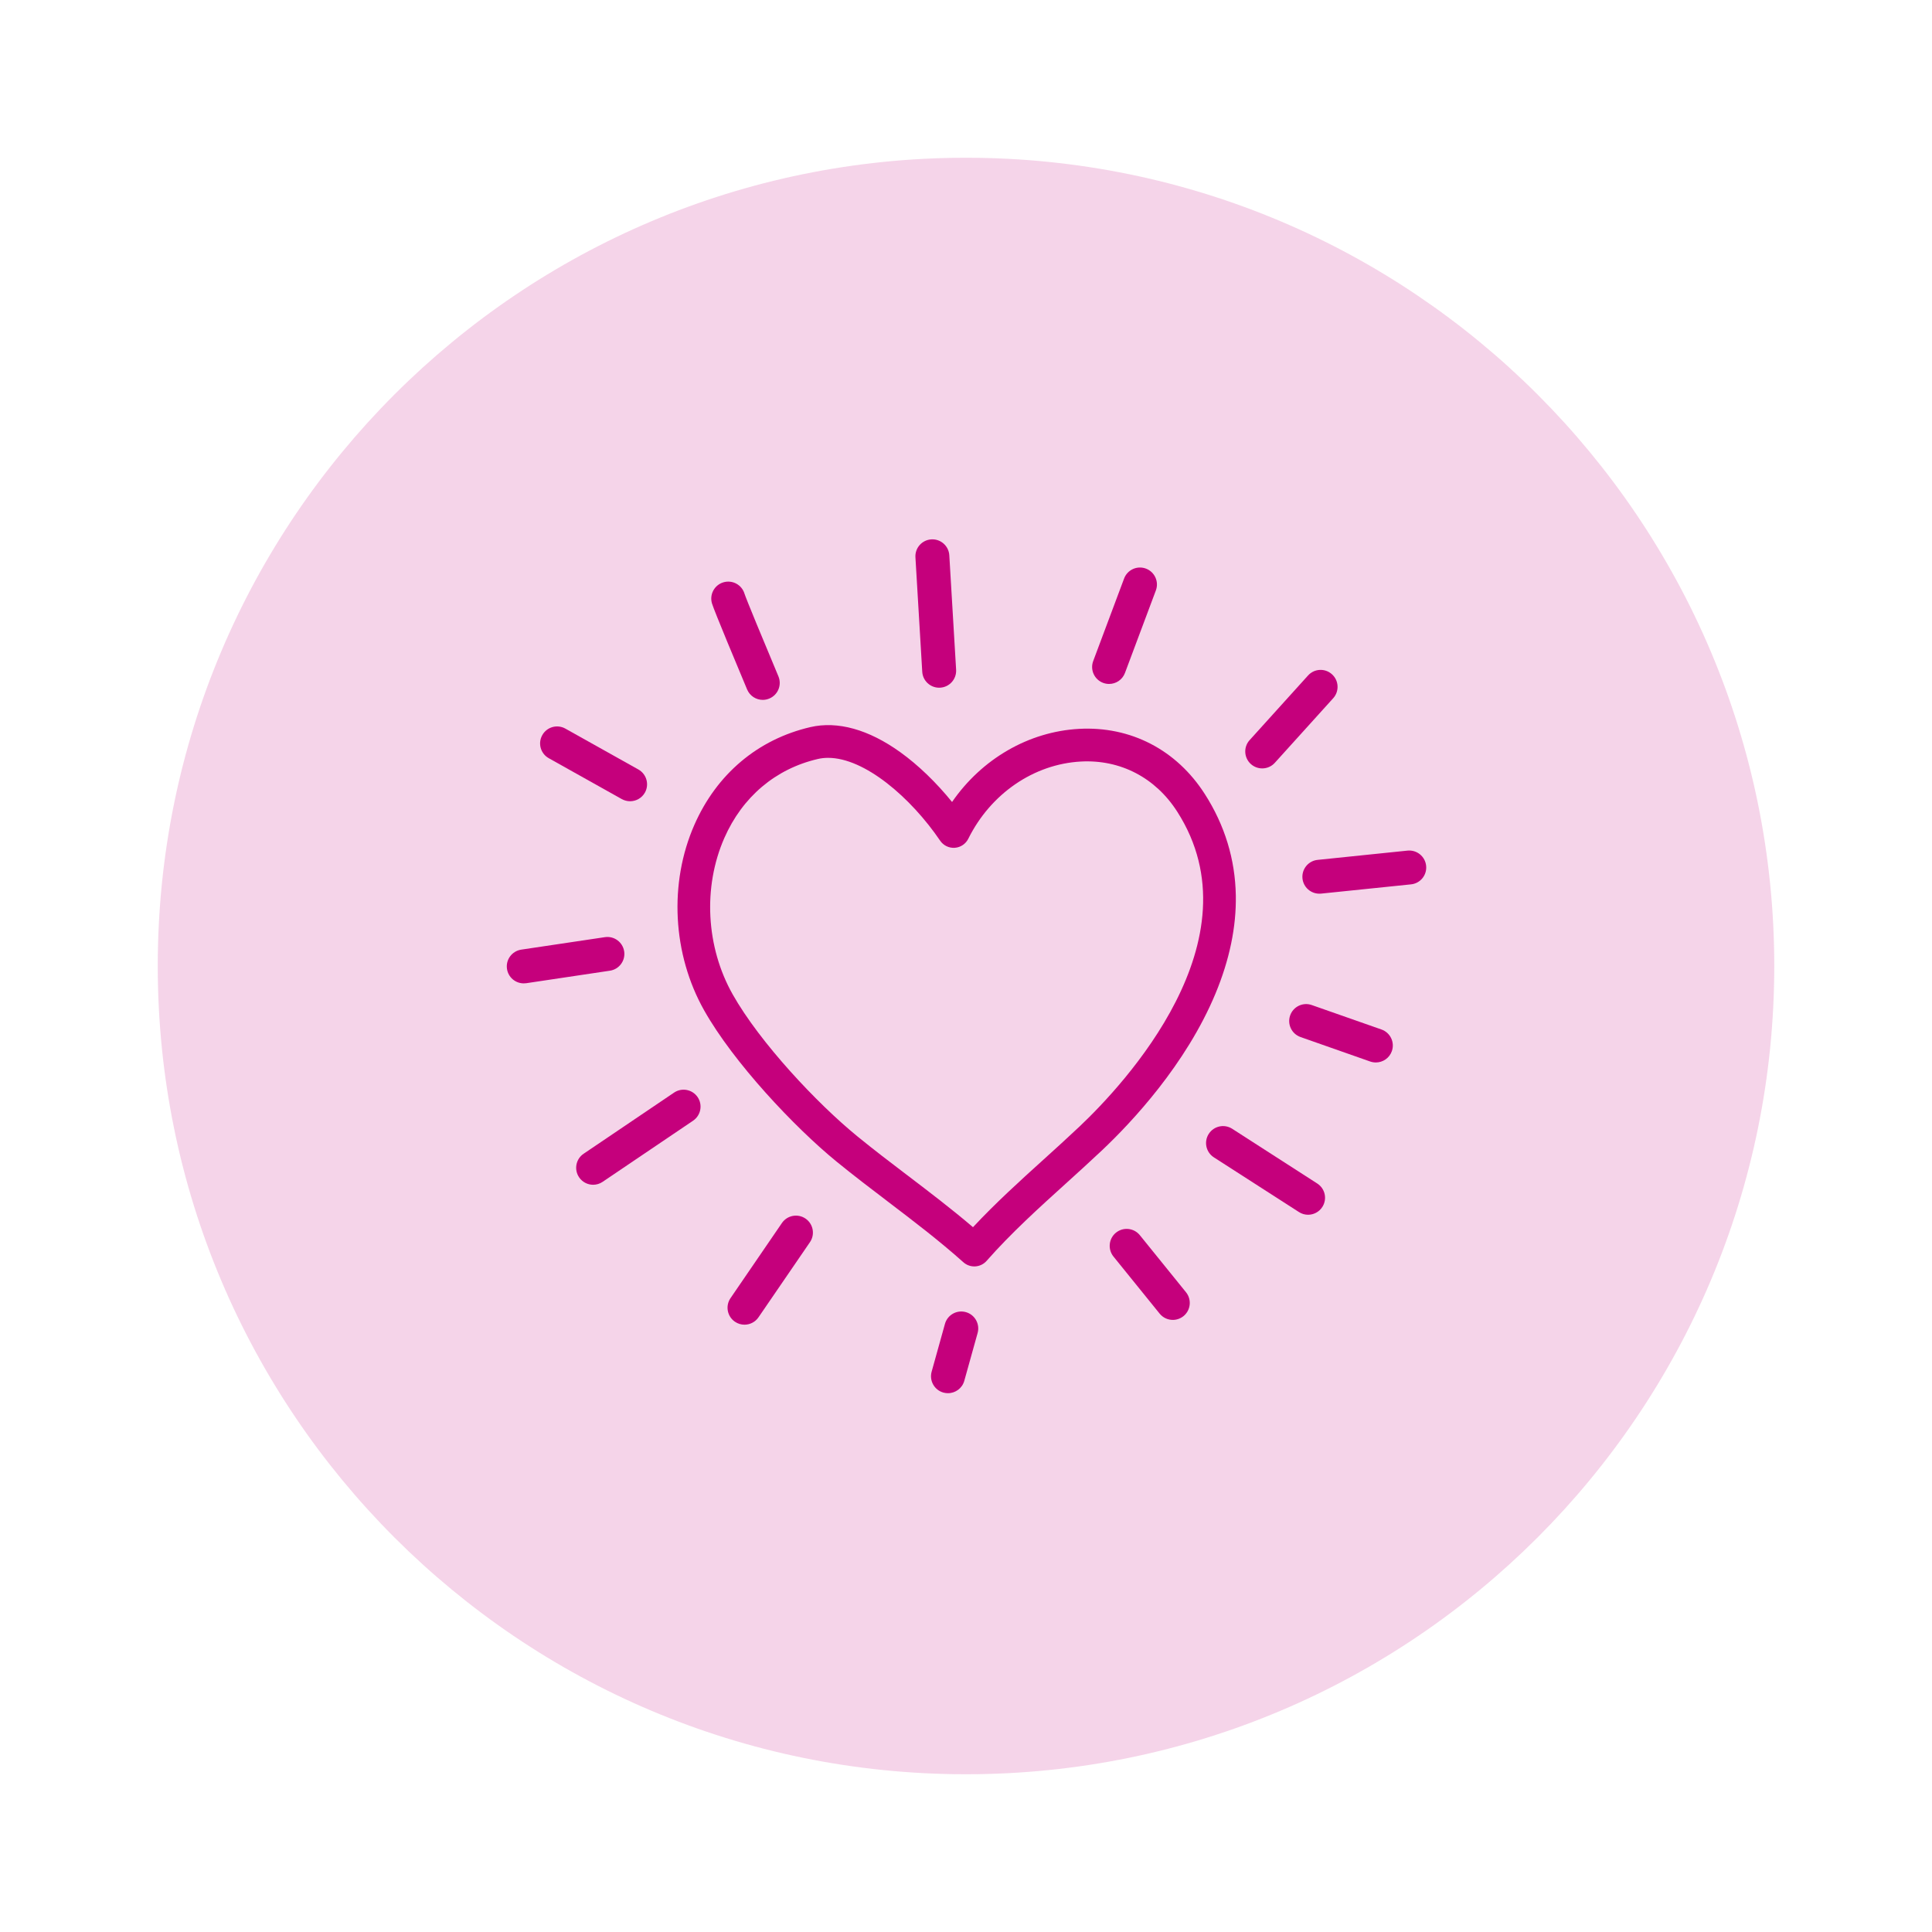 <?xml version="1.0" encoding="UTF-8"?> <svg xmlns="http://www.w3.org/2000/svg" xmlns:xlink="http://www.w3.org/1999/xlink" width="300" zoomAndPan="magnify" viewBox="0 0 224.88 225" height="300" preserveAspectRatio="xMidYMid meet" version="1.0"><defs><filter x="0%" y="0%" width="100%" height="100%" id="c44129fb82"><feColorMatrix values="0 0 0 0 1 0 0 0 0 1 0 0 0 0 1 0 0 0 1 0" color-interpolation-filters="sRGB"></feColorMatrix></filter><mask id="514fa90262"><g filter="url(#c44129fb82)"><rect x="-22.488" width="269.856" fill="#000000" y="-22.5" height="270" fill-opacity="0.17"></rect></g></mask><clipPath id="c835ae8634"><path d="M 0.312 0.371 L 188.57 0.371 L 188.57 188.629 L 0.312 188.629 Z M 0.312 0.371 " clip-rule="nonzero"></path></clipPath><clipPath id="8c9445787b"><path d="M 94.441 0.371 C 42.453 0.371 0.312 42.516 0.312 94.5 C 0.312 146.484 42.453 188.629 94.441 188.629 C 146.426 188.629 188.57 146.484 188.57 94.5 C 188.57 42.516 146.426 0.371 94.441 0.371 Z M 94.441 0.371 " clip-rule="nonzero"></path></clipPath><clipPath id="e2752affd6"><rect x="0" width="189" y="0" height="189"></rect></clipPath><clipPath id="52af234048"><path d="M 106 62.707 L 112 62.707 L 112 81 L 106 81 Z M 106 62.707 " clip-rule="nonzero"></path></clipPath><clipPath id="0b52d8dce5"><path d="M 58.828 109 L 73 109 L 73 115 L 58.828 115 Z M 58.828 109 " clip-rule="nonzero"></path></clipPath><clipPath id="7581eb7eb4"><path d="M 151.504 99.023 L 166.02 99.023 L 166.02 104.121 L 151.504 104.121 Z M 151.504 99.023 " clip-rule="nonzero"></path></clipPath><clipPath id="c07104fd36"><path d="M 108.316 152.672 L 113.949 152.672 L 113.949 162.25 L 108.316 162.25 Z M 108.316 152.672 " clip-rule="nonzero"></path></clipPath></defs><g mask="url(#514fa90262)"><g transform="matrix(1, 0, 0, 1, 18, 18)"><g clip-path="url(#e2752affd6)"><g clip-path="url(#c835ae8634)"><g clip-path="url(#8c9445787b)"><path fill="#c5007c" d="M 0.312 0.371 L 188.57 0.371 L 188.57 188.629 L 0.312 188.629 Z M 0.312 0.371 " fill-opacity="1" fill-rule="nonzero"></path></g></g></g></g></g><path fill="#c5007c" d="M 96.379 88.258 C 95.965 88.258 95.562 88.301 95.172 88.395 C 90.266 89.535 86.402 92.801 84.297 97.59 C 81.785 103.309 82.156 110.289 85.27 115.809 C 88.449 121.441 95.117 128.527 99.777 132.328 C 101.695 133.895 103.707 135.426 105.484 136.777 L 105.645 136.898 C 108.164 138.816 110.762 140.793 113.254 142.918 C 115.891 140.094 118.73 137.52 121.492 135.023 C 122.879 133.77 124.312 132.469 125.688 131.168 C 130.773 126.355 146.621 109.496 137.043 94.531 C 134.508 90.566 130.418 88.438 125.812 88.688 C 120.328 88.988 115.309 92.434 112.707 97.68 C 112.406 98.285 111.809 98.688 111.133 98.734 C 110.457 98.781 109.805 98.465 109.426 97.902 C 106.016 92.887 100.648 88.258 96.379 88.258 Z M 113.406 147.488 C 112.941 147.488 112.488 147.316 112.137 147.004 C 109.332 144.496 106.285 142.176 103.336 139.934 L 103.18 139.812 C 101.375 138.441 99.336 136.887 97.367 135.281 C 92.438 131.258 85.359 123.723 81.953 117.68 C 78.258 111.137 77.82 102.852 80.809 96.055 C 83.41 90.141 88.203 86.102 94.309 84.68 C 97.484 83.941 101.113 84.953 104.801 87.609 C 106.879 89.102 108.984 91.137 110.816 93.398 C 114.27 88.395 119.715 85.207 125.605 84.883 C 131.621 84.555 136.957 87.324 140.254 92.477 C 142.578 96.102 143.789 100.074 143.863 104.281 C 143.93 107.938 143.129 111.789 141.488 115.73 C 138.051 123.973 131.758 130.676 128.309 133.938 C 126.902 135.266 125.453 136.578 124.051 137.848 C 120.918 140.684 117.68 143.613 114.84 146.84 C 114.504 147.223 114.027 147.453 113.523 147.484 C 113.484 147.484 113.445 147.488 113.406 147.488 " fill-opacity="1" fill-rule="nonzero"></path><g clip-path="url(#52af234048)"><path fill="#c5007c" d="M 109.312 80.09 C 108.277 80.09 107.406 79.281 107.344 78.234 L 106.551 64.906 C 106.484 63.816 107.316 62.879 108.406 62.816 C 109.496 62.75 110.43 63.582 110.496 64.668 L 111.289 77.996 C 111.352 79.086 110.523 80.023 109.434 80.086 C 109.395 80.09 109.352 80.09 109.312 80.09 " fill-opacity="1" fill-rule="nonzero"></path></g><path fill="#c5007c" d="M 129.105 79.652 C 128.875 79.652 128.641 79.613 128.41 79.527 C 127.391 79.145 126.871 78.008 127.254 76.984 L 130.852 67.375 C 131.234 66.355 132.371 65.836 133.395 66.219 C 134.414 66.602 134.934 67.738 134.551 68.762 L 130.953 78.371 C 130.656 79.164 129.906 79.652 129.105 79.652 " fill-opacity="1" fill-rule="nonzero"></path><path fill="#c5007c" d="M 73.32 93.312 C 72.992 93.312 72.664 93.23 72.355 93.062 L 63.852 88.301 C 62.898 87.77 62.559 86.566 63.094 85.613 C 63.625 84.66 64.828 84.32 65.781 84.852 L 74.285 89.613 C 75.238 90.148 75.578 91.352 75.047 92.305 C 74.684 92.949 74.012 93.312 73.32 93.312 " fill-opacity="1" fill-rule="nonzero"></path><g clip-path="url(#0b52d8dce5)"><path fill="#c5007c" d="M 60.934 114.523 C 59.973 114.523 59.129 113.82 58.984 112.84 C 58.82 111.762 59.566 110.758 60.645 110.594 L 70.387 109.141 C 71.465 108.98 72.469 109.723 72.633 110.805 C 72.793 111.883 72.047 112.887 70.969 113.047 L 61.227 114.504 C 61.129 114.516 61.031 114.523 60.934 114.523 " fill-opacity="1" fill-rule="nonzero"></path></g><g clip-path="url(#7581eb7eb4)"><path fill="#c5007c" d="M 153.59 104.078 C 152.59 104.078 151.73 103.324 151.625 102.305 C 151.516 101.223 152.305 100.25 153.391 100.141 L 163.859 99.062 C 164.945 98.953 165.918 99.742 166.027 100.828 C 166.141 101.91 165.352 102.883 164.266 102.992 L 153.793 104.07 C 153.727 104.074 153.656 104.078 153.59 104.078 " fill-opacity="1" fill-rule="nonzero"></path></g><path fill="#c5007c" d="M 69.016 137.977 C 68.383 137.977 67.762 137.672 67.379 137.105 C 66.77 136.203 67.004 134.973 67.91 134.363 L 78.445 127.242 C 79.348 126.633 80.574 126.871 81.188 127.773 C 81.797 128.676 81.559 129.906 80.656 130.516 L 70.121 137.637 C 69.781 137.867 69.398 137.977 69.016 137.977 " fill-opacity="1" fill-rule="nonzero"></path><path fill="#c5007c" d="M 152.277 141.469 C 151.91 141.469 151.539 141.367 151.211 141.152 L 141.301 134.781 C 140.387 134.191 140.121 132.969 140.711 132.051 C 141.301 131.133 142.523 130.867 143.441 131.457 L 153.348 137.832 C 154.266 138.422 154.531 139.645 153.938 140.562 C 153.562 141.148 152.926 141.469 152.277 141.469 " fill-opacity="1" fill-rule="nonzero"></path><path fill="#c5007c" d="M 160.172 123.734 C 159.953 123.734 159.734 123.699 159.516 123.625 L 151.398 120.773 C 150.371 120.41 149.828 119.285 150.191 118.254 C 150.551 117.227 151.68 116.684 152.707 117.047 L 160.828 119.895 C 161.855 120.258 162.398 121.383 162.035 122.414 C 161.75 123.227 160.988 123.734 160.172 123.734 " fill-opacity="1" fill-rule="nonzero"></path><path fill="#c5007c" d="M 86.641 154.273 C 86.258 154.273 85.867 154.16 85.527 153.926 C 84.629 153.309 84.398 152.082 85.016 151.18 L 91.004 142.43 C 91.621 141.531 92.852 141.301 93.754 141.918 C 94.652 142.535 94.883 143.766 94.266 144.664 L 88.273 153.414 C 87.891 153.973 87.27 154.273 86.641 154.273 " fill-opacity="1" fill-rule="nonzero"></path><g clip-path="url(#c07104fd36)"><path fill="#c5007c" d="M 110.34 162.25 C 110.164 162.25 109.988 162.227 109.809 162.18 C 108.758 161.887 108.145 160.797 108.438 159.746 L 109.988 154.18 C 110.281 153.129 111.371 152.516 112.422 152.809 C 113.473 153.102 114.086 154.191 113.793 155.242 L 112.242 160.805 C 112 161.68 111.207 162.25 110.34 162.25 " fill-opacity="1" fill-rule="nonzero"></path></g><path fill="#c5007c" d="M 136.527 153.715 C 135.949 153.715 135.379 153.465 134.988 152.98 L 129.613 146.336 C 128.93 145.484 129.059 144.242 129.906 143.555 C 130.758 142.871 132 143 132.688 143.852 L 138.062 150.496 C 138.746 151.344 138.617 152.59 137.766 153.277 C 137.402 153.57 136.961 153.715 136.527 153.715 " fill-opacity="1" fill-rule="nonzero"></path><path fill="#c5007c" d="M 88.773 81.508 C 88 81.508 87.27 81.055 86.949 80.297 C 86.055 78.164 83.109 71.133 82.855 70.27 C 82.547 69.223 83.145 68.125 84.191 67.816 C 85.238 67.508 86.332 68.102 86.645 69.145 C 86.84 69.754 88.824 74.555 90.594 78.766 C 91.016 79.773 90.543 80.93 89.535 81.352 C 89.285 81.457 89.027 81.508 88.773 81.508 " fill-opacity="1" fill-rule="nonzero"></path><path fill="#c5007c" d="M 146.938 89.488 C 146.465 89.488 145.992 89.32 145.613 88.98 C 144.805 88.25 144.738 87 145.473 86.191 L 152.273 78.668 C 153.004 77.855 154.254 77.793 155.062 78.527 C 155.871 79.258 155.934 80.508 155.203 81.316 L 148.402 88.84 C 148.012 89.27 147.477 89.488 146.938 89.488 " fill-opacity="1" fill-rule="nonzero"></path></svg> 